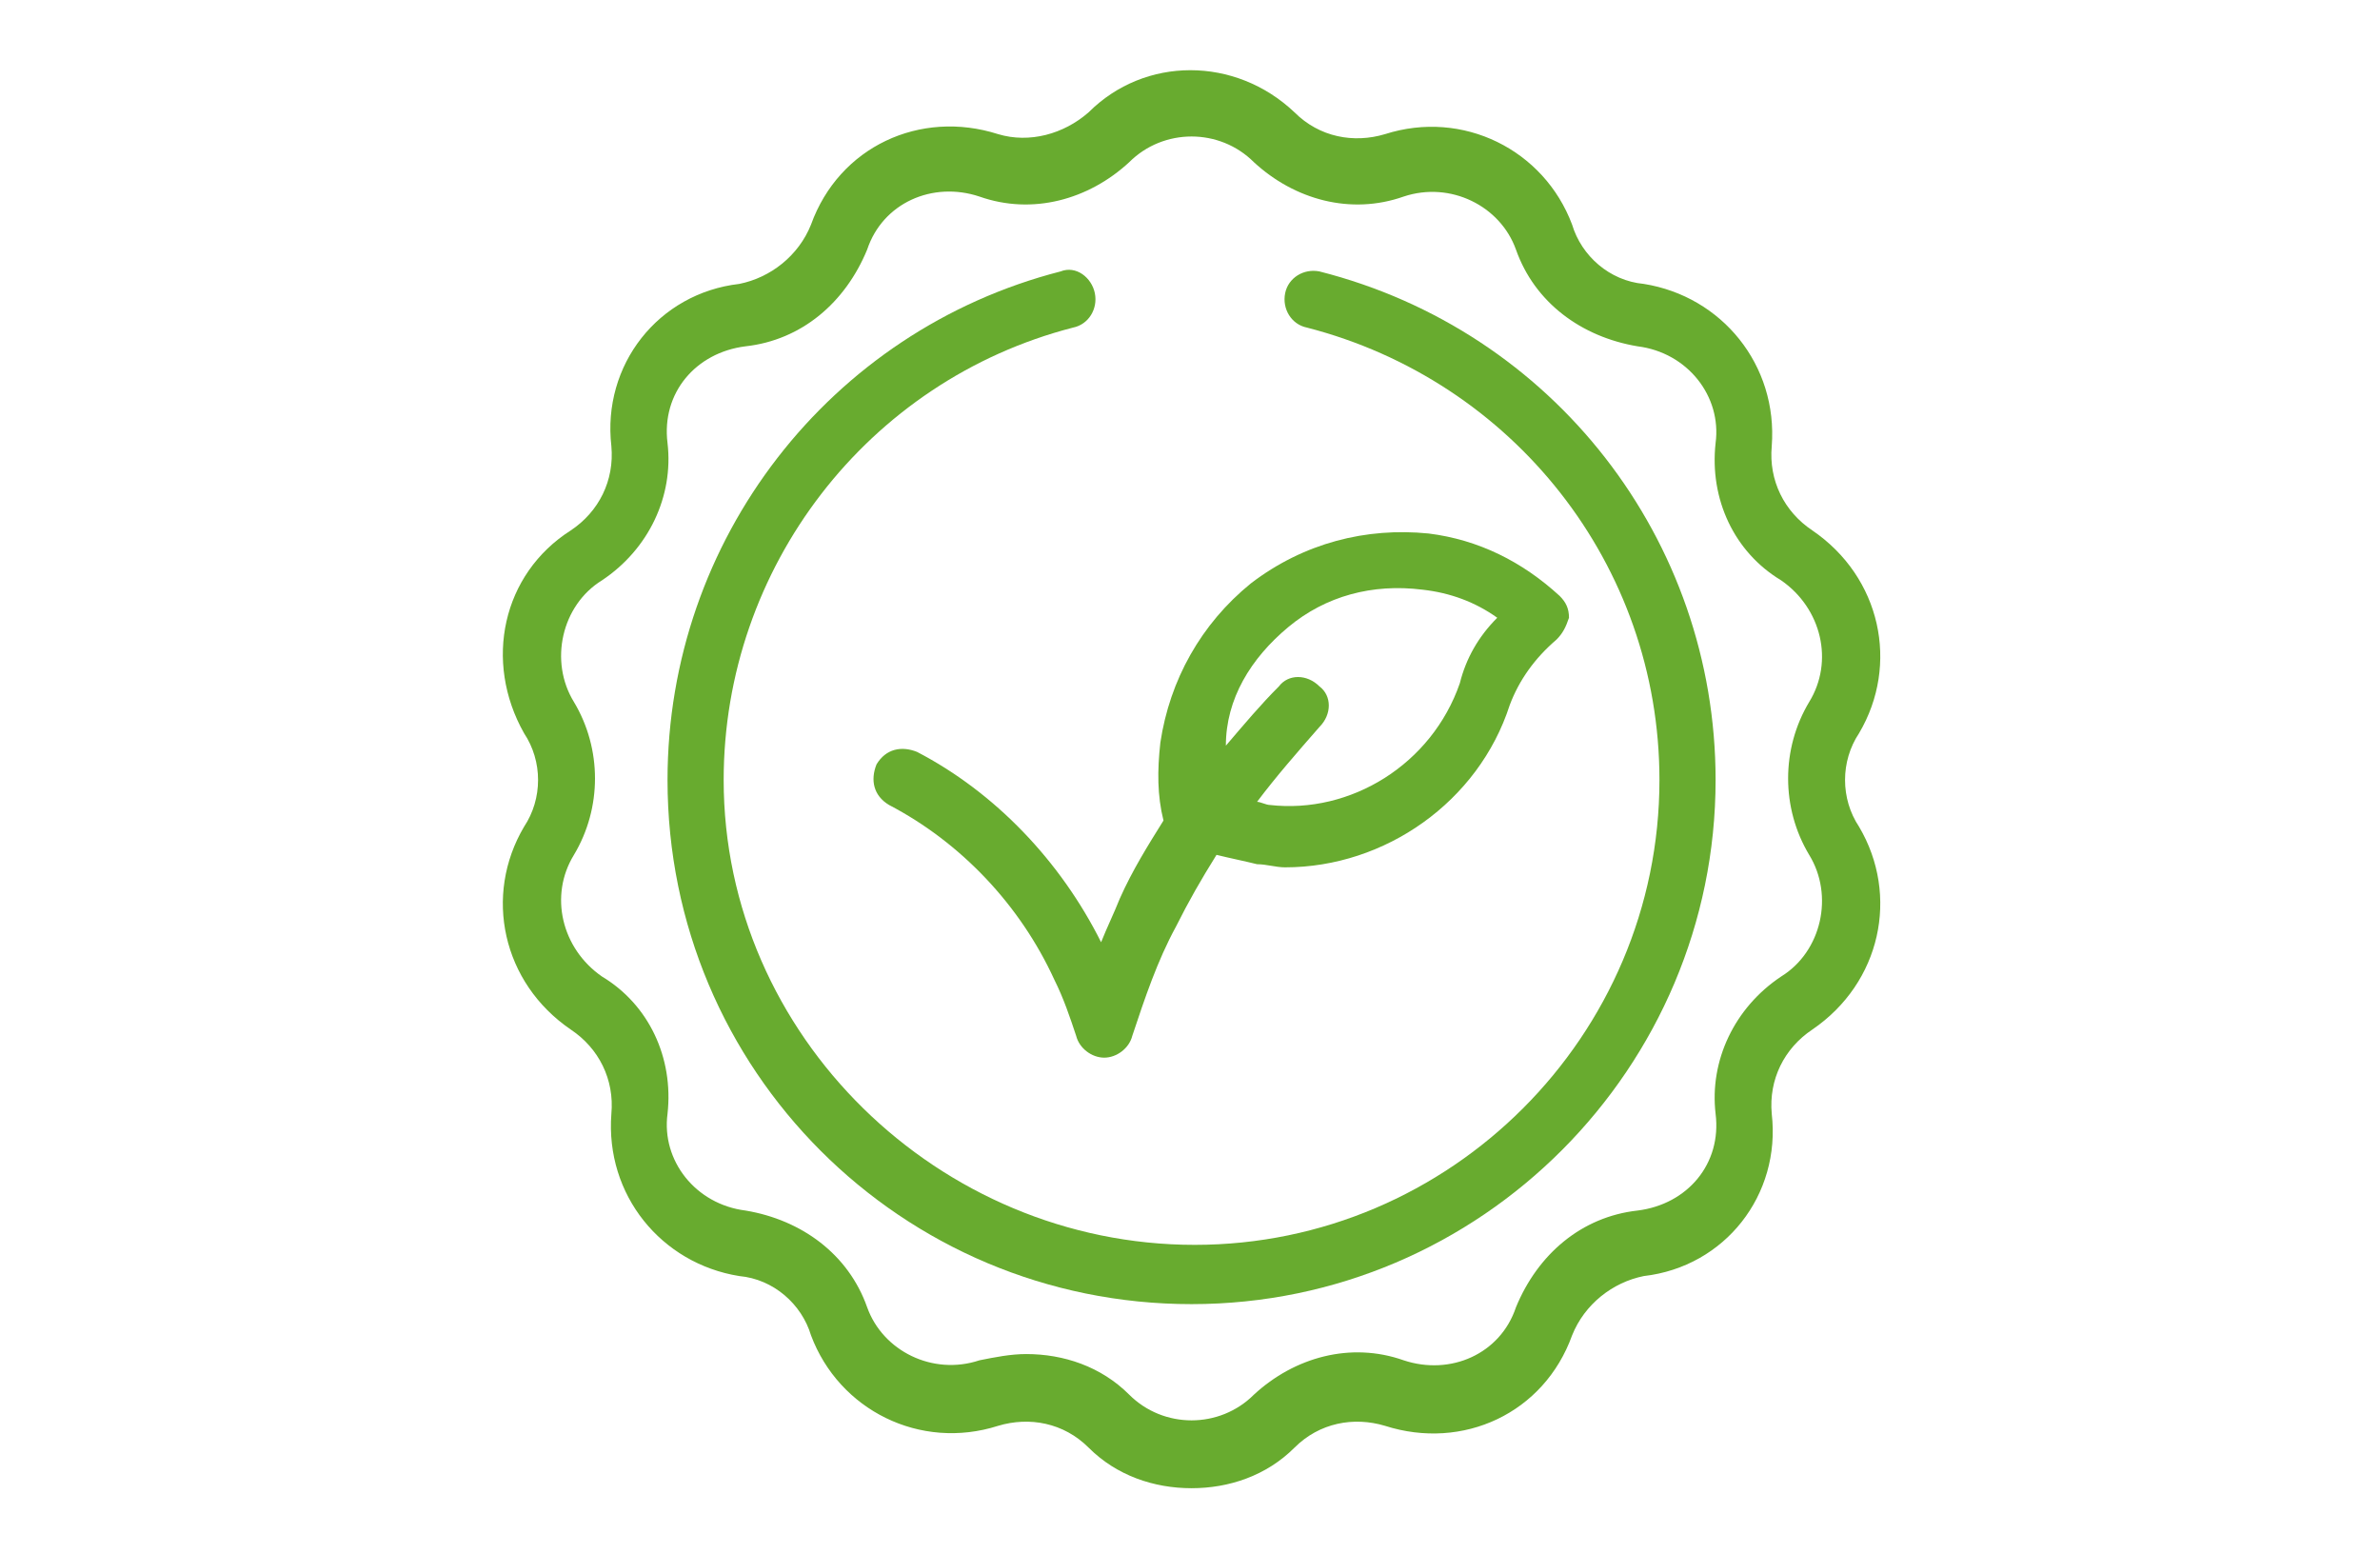 <?xml version="1.0" encoding="utf-8"?>
<!-- Generator: Adobe Illustrator 24.0.2, SVG Export Plug-In . SVG Version: 6.00 Build 0)  -->
<svg version="1.1" id="Capa_1" xmlns="http://www.w3.org/2000/svg" xmlns:xlink="http://www.w3.org/1999/xlink" x="0px" y="0px"
	 viewBox="0 0 76.3 49.8" style="enable-background:new 0 0 76.3 49.8;" xml:space="preserve">
<style type="text/css">
	.st0{fill:none;}
	.st1{fill:#68AB2F;}
</style>
<g>
	<path class="st0" d="M57.1,18.6c-1.5-1-2.3-2.7-2.1-4.4c0.2-1.6-0.9-2.9-2.5-3.1c-1.8-0.2-3.2-1.4-3.9-3.1
		c-0.5-1.5-2.1-2.2-3.6-1.7c-1.7,0.6-3.5,0.1-4.8-1.1c-1.1-1.1-2.9-1.1-4,0c-1.3,1.2-3.1,1.7-4.8,1.1c-1.5-0.5-3.1,0.3-3.6,1.7
		c-0.6,1.7-2.1,2.8-3.9,3.1c-1.6,0.2-2.7,1.6-2.5,3.1c0.2,1.8-0.6,3.5-2.1,4.4c-1.3,0.9-1.7,2.6-0.9,3.9c0.9,1.5,0.9,3.4,0,4.9
		c-0.8,1.3-0.4,3.1,0.9,3.9c1.5,1,2.3,2.7,2.1,4.4c-0.2,1.6,0.9,2.9,2.5,3.1c1.8,0.2,3.2,1.4,3.9,3.1c0.5,1.5,2.1,2.2,3.6,1.7
		c0.5-0.2,1-0.2,1.5-0.2c1.2,0,2.4,0.5,3.3,1.3c1.1,1.1,2.9,1.1,4,0c1.3-1.2,3.1-1.7,4.8-1.1c1.5,0.5,3.1-0.3,3.6-1.7
		c0.6-1.7,2.1-2.8,3.9-3.1c1.6-0.2,2.7-1.6,2.5-3.1c-0.2-1.8,0.6-3.5,2.1-4.4c1.3-0.9,1.7-2.6,0.9-3.9c-0.9-1.5-0.9-3.4,0-4.9
		C58.8,21.2,58.4,19.4,57.1,18.6z M36,28.8c0.4-0.9,0.9-1.7,1.4-2.5c0,0,0,0,0,0c-0.2-0.8-0.2-1.7-0.1-2.5c0.2-2,1.2-3.8,2.9-5.1
		c1.6-1.3,3.6-1.8,5.7-1.6c1.6,0.2,3,0.9,4.2,2c0.2,0.2,0.3,0.5,0.3,0.7c0,0.3-0.1,0.5-0.4,0.7c-0.7,0.5-1.2,1.3-1.5,2.1
		c-1.1,3.1-4,5.2-7.2,5.2c-0.3,0-0.6,0-0.9-0.1c-0.5-0.1-0.9-0.2-1.3-0.3c-0.5,0.7-0.9,1.5-1.3,2.3c-0.5,1.1-1,2.3-1.4,3.5
		c-0.1,0.4-0.5,0.7-0.9,0.7s-0.8-0.3-0.9-0.7c-0.2-0.6-0.4-1.3-0.7-1.8c-1.1-2.3-3-4.3-5.3-5.6c-0.5-0.2-0.6-0.8-0.4-1.3
		c0.2-0.5,0.8-0.6,1.3-0.4c2.6,1.4,4.7,3.6,6,6.1C35.5,29.7,35.8,29.2,36,28.8z M38.2,41.8c-9.3,0-16.8-7.5-16.8-16.8
		c0-7.7,5.2-14.4,12.6-16.3c0.5-0.1,1,0.2,1.1,0.7c0.1,0.5-0.2,1-0.7,1.1c-6.6,1.7-11.2,7.6-11.2,14.5c0,8.2,6.7,14.9,14.9,14.9
		S53.1,33.2,53.1,25c0-6.8-4.6-12.8-11.3-14.5c-0.5-0.1-0.8-0.6-0.7-1.1s0.6-0.8,1.1-0.7C49.8,10.6,55,17.3,55,25
		C55,34.2,47.4,41.8,38.2,41.8z"/>
	<path class="st0" d="M42.1,22c0.4,0.4,0.4,1,0,1.3c-0.7,0.7-1.4,1.6-2,2.4c0.1,0,0.3,0.1,0.4,0.1c2.7,0.3,5.3-1.3,6.1-3.9
		c0.3-0.8,0.7-1.5,1.2-2.1c-0.7-0.5-1.5-0.7-2.4-0.9c-1.5-0.2-3.1,0.2-4.3,1.2c-1.2,0.9-1.9,2.3-2.1,3.7c0.5-0.6,1.1-1.3,1.7-1.9
		C41.1,21.6,41.7,21.6,42.1,22z"/>
	<path class="st1" d="M59.6,26.5L59.6,26.5c-0.6-0.9-0.6-2.1,0-3c1.3-2.2,0.7-5-1.5-6.5c-0.9-0.6-1.4-1.6-1.3-2.7
		c0.2-2.6-1.6-4.8-4.1-5.2c-1.1-0.1-2-0.9-2.3-1.9c-0.9-2.4-3.5-3.7-6-2.9c-1,0.3-2.1,0.1-2.9-0.7c-1.9-1.8-4.8-1.8-6.6,0
		c-0.8,0.7-1.9,1-2.9,0.7c-2.5-0.8-5.1,0.4-6,2.9c-0.4,1-1.3,1.7-2.3,1.9c-2.6,0.3-4.4,2.6-4.1,5.2c0.1,1.1-0.4,2.1-1.3,2.7
		c-2.2,1.4-2.8,4.2-1.5,6.5c0.6,0.9,0.6,2.1,0,3c-1.3,2.2-0.7,5,1.5,6.5c0.9,0.6,1.4,1.6,1.3,2.7c-0.2,2.6,1.6,4.8,4.1,5.2
		c1.1,0.1,2,0.9,2.3,1.9c0.9,2.4,3.5,3.7,6,2.9c1-0.3,2.1-0.1,2.9,0.7c0.9,0.9,2.1,1.3,3.3,1.3s2.4-0.4,3.3-1.3
		c0.8-0.8,1.9-1,2.9-0.7c2.5,0.8,5.1-0.4,6-2.9c0.4-1,1.3-1.7,2.3-1.9c2.6-0.3,4.4-2.6,4.1-5.2c-0.1-1.1,0.4-2.1,1.3-2.7
		C60.3,31.5,60.9,28.7,59.6,26.5z M58,27.4c0.8,1.3,0.4,3.1-0.9,3.9c-1.5,1-2.3,2.7-2.1,4.4c0.2,1.6-0.9,2.9-2.5,3.1
		c-1.8,0.2-3.2,1.4-3.9,3.1c-0.5,1.5-2.1,2.2-3.6,1.7c-1.7-0.6-3.5-0.1-4.8,1.1c-1.1,1.1-2.9,1.1-4,0c-0.9-0.9-2.1-1.3-3.3-1.3
		c-0.5,0-1,0.1-1.5,0.2c-1.5,0.5-3.1-0.3-3.6-1.7c-0.6-1.7-2.1-2.8-3.9-3.1c-1.6-0.2-2.7-1.6-2.5-3.1c0.2-1.8-0.6-3.5-2.1-4.4
		c-1.3-0.9-1.7-2.6-0.9-3.9c0.9-1.5,0.9-3.4,0-4.9c-0.8-1.3-0.4-3.1,0.9-3.9c1.5-1,2.3-2.7,2.1-4.4c-0.2-1.6,0.9-2.9,2.5-3.1
		c1.8-0.2,3.2-1.4,3.9-3.1c0.5-1.5,2.1-2.2,3.6-1.7c1.7,0.6,3.5,0.1,4.8-1.1c1.1-1.1,2.9-1.1,4,0c1.3,1.2,3.1,1.7,4.8,1.1
		c1.5-0.5,3.1,0.3,3.6,1.7c0.6,1.7,2.1,2.8,3.9,3.1c1.6,0.2,2.7,1.6,2.5,3.1c-0.2,1.8,0.6,3.5,2.1,4.4c1.3,0.9,1.7,2.6,0.9,3.9
		C57.1,24,57.1,25.9,58,27.4z"/>
	<path class="st1" d="M42.3,8.7c-0.5-0.1-1,0.2-1.1,0.7s0.2,1,0.7,1.1c6.6,1.7,11.3,7.6,11.3,14.5c0,8.2-6.7,14.9-14.9,14.9
		S23.2,33.2,23.2,25c0-6.8,4.6-12.8,11.2-14.5c0.5-0.1,0.8-0.6,0.7-1.1C35,8.9,34.5,8.5,34,8.7c-7.4,1.9-12.6,8.6-12.6,16.3
		c0,9.3,7.5,16.8,16.8,16.8S55,34.2,55,25C55,17.3,49.8,10.6,42.3,8.7z"/>
	<path class="st1" d="M29.4,24.1c-0.5-0.2-1-0.1-1.3,0.4c-0.2,0.5-0.1,1,0.4,1.3c2.3,1.2,4.2,3.2,5.3,5.6c0.3,0.6,0.5,1.2,0.7,1.8
		c0.1,0.4,0.5,0.7,0.9,0.7s0.8-0.3,0.9-0.7c0.4-1.2,0.8-2.4,1.4-3.5c0.4-0.8,0.8-1.5,1.3-2.3c0.4,0.1,0.9,0.2,1.3,0.3
		c0.3,0,0.6,0.1,0.9,0.1c3.2,0,6.2-2.1,7.2-5.2c0.3-0.8,0.8-1.5,1.5-2.1c0.2-0.2,0.3-0.4,0.4-0.7c0-0.3-0.1-0.5-0.3-0.7
		c-1.2-1.1-2.6-1.8-4.2-2c-2-0.2-4,0.3-5.7,1.6c-1.6,1.3-2.6,3.1-2.9,5.1c-0.1,0.9-0.1,1.7,0.1,2.5c0,0,0,0,0,0
		c-0.5,0.8-1,1.6-1.4,2.5c-0.2,0.5-0.4,0.9-0.6,1.4C34,27.6,31.9,25.4,29.4,24.1z M41.3,20.1c1.2-1,2.7-1.4,4.3-1.2
		c0.9,0.1,1.7,0.4,2.4,0.9c-0.6,0.6-1,1.3-1.2,2.1c-0.9,2.6-3.5,4.2-6.1,3.9c-0.1,0-0.3-0.1-0.4-0.1c0.6-0.8,1.3-1.6,2-2.4
		c0.4-0.4,0.4-1,0-1.3c-0.4-0.4-1-0.4-1.3,0c-0.6,0.6-1.1,1.2-1.7,1.9C39.3,22.4,40.1,21.1,41.3,20.1z"/>
</g>
</svg>
